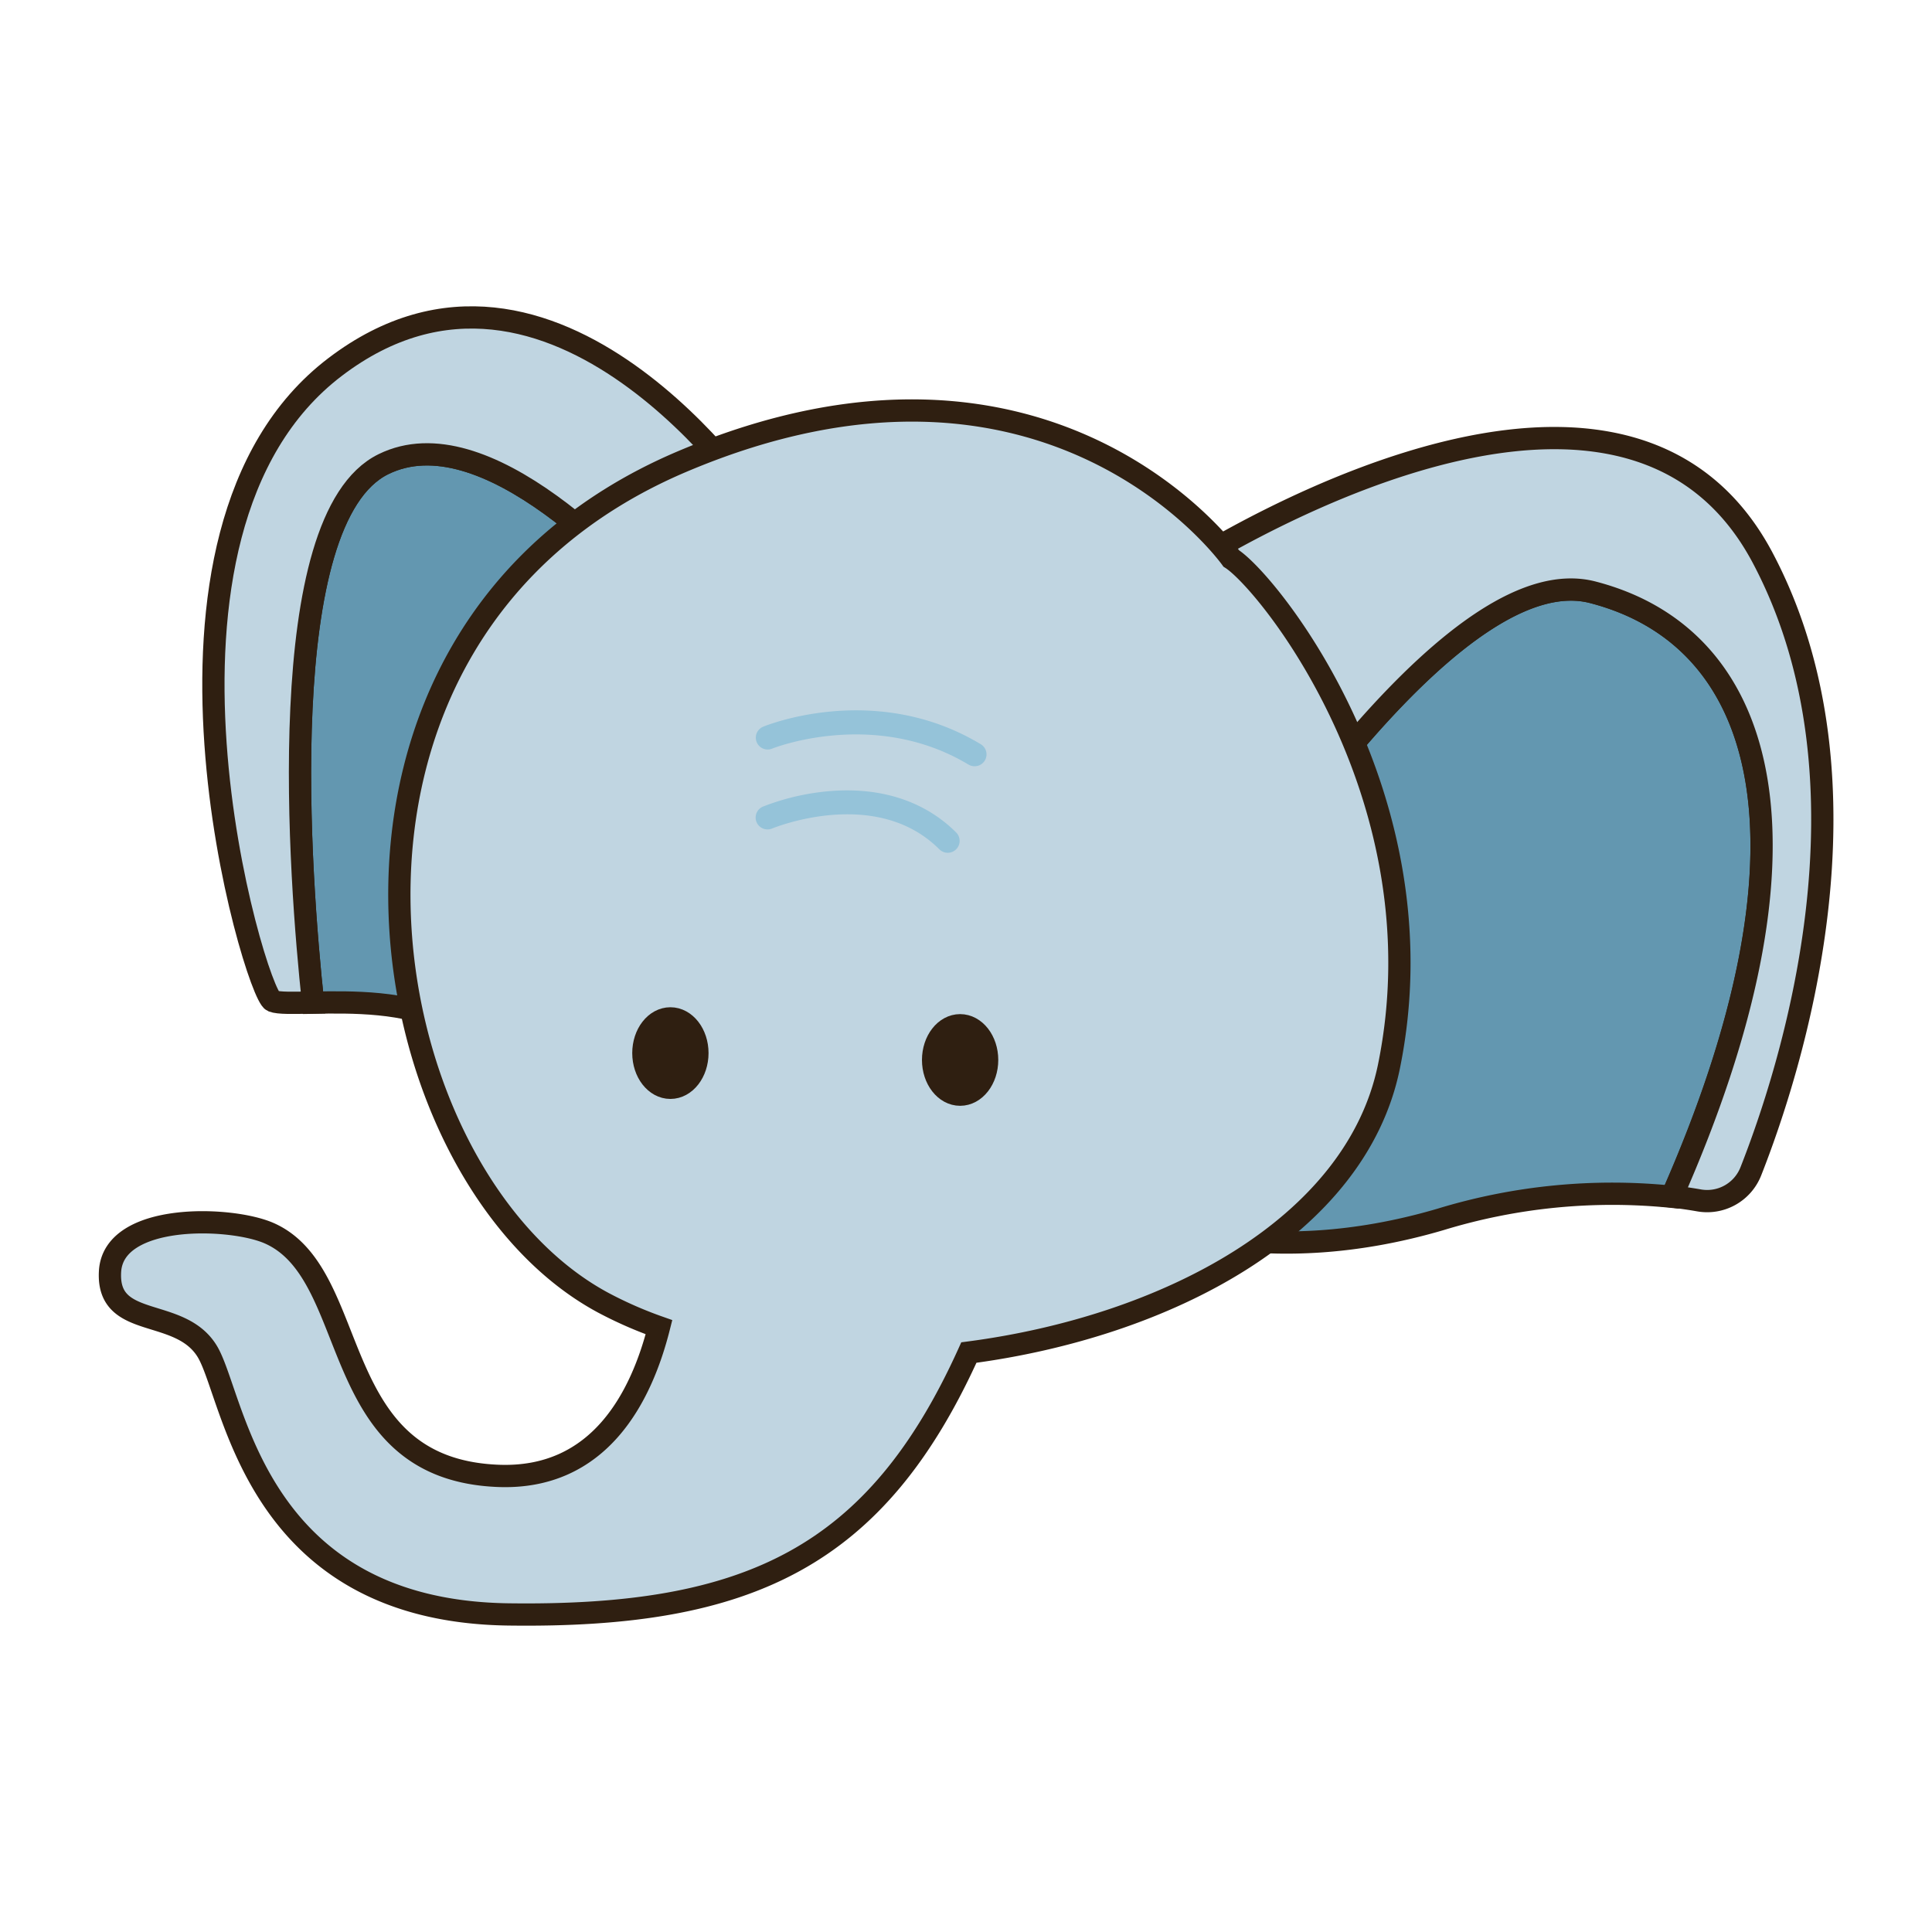 <svg id="Layer_1" data-name="Layer 1" xmlns="http://www.w3.org/2000/svg" viewBox="0 0 256 256"><defs><style>.cls-1{fill:#6397b0;}.cls-1,.cls-2,.cls-3{stroke:#2f1f11;stroke-miterlimit:10;stroke-width:2.95px;}.cls-2{fill:#c0d5e1;}.cls-3{fill:#2f1f11;}.cls-4{fill:#95c3d9;}</style></defs><path class="cls-1" d="M211.05,78.48C193.8,74,167.42,112.24,153,135.9l-.69,25.68s15.15,6.89,38.56,0a77.9,77.9,0,0,1,30.67-3C241.72,112.83,234.85,84.65,211.05,78.48Z"/><path class="cls-2" d="M233.55,73.89c-19.74-37.19-79,2.76-79,2.76L153,135.9C167.42,112.24,193.8,74,211.05,78.48c23.8,6.17,30.67,34.35,10.47,80.06,1.34.15,2.53.33,3.56.51a6.22,6.22,0,0,0,6.91-3.83C237.27,141.82,249.51,104,233.55,73.89Z"/><path class="cls-1" d="M50.82,61.5C36,68.73,39.75,116.7,41.48,132.86c5.06-.1,12.44-.18,17.61,2.55S81.25,106.23,91.73,85C82.87,74.5,64.08,55,50.82,61.5Z"/><path class="cls-2" d="M44.39,48.64c-28.92,22-10.55,83.1-8.26,84,.78.31,2.76.25,5.35.2C39.75,116.7,36,68.73,50.82,61.5,64.08,55,82.87,74.5,91.73,85c5.1-10.29,8.68-18,8.68-18S73.32,26.6,44.39,48.64Z"/><path class="cls-2" d="M163.15,74S139.28,40.38,90.31,61.19c-54,23-42.24,94.27-10.41,111.41a53.66,53.66,0,0,0,7.42,3.26C85,185.05,79.47,196.1,66,195.56c-22.95-.92-17.9-26.63-30.3-32.14-5.1-2.27-20.66-2.76-21.12,5.05s9.18,4.59,12.86,10.56,6,34.43,39.94,34.89c31.84.43,48.76-7.61,61-34.7,26.21-3.44,51.25-16.58,55.65-37.84C191.31,105.88,168.05,77.11,163.15,74Z"/><ellipse class="cls-3" cx="88.83" cy="139.54" rx="3.58" ry="4.6"/><ellipse class="cls-3" cx="127.22" cy="140.45" rx="3.58" ry="4.6"/><path class="cls-4" d="M129.12,101.53a1.63,1.63,0,0,1-.81-.23c-12.45-7.47-25.88-2.16-26-2.1a1.57,1.57,0,1,1-1.18-2.91c.61-.25,15-6,28.82,2.32a1.57,1.57,0,0,1-.81,2.92Z"/><path class="cls-4" d="M125.59,113a1.61,1.61,0,0,1-1.12-.46c-8.41-8.42-22-2.82-22.16-2.76a1.57,1.57,0,1,1-1.22-2.9,31.51,31.51,0,0,1,8.94-2.06c6.77-.54,12.53,1.36,16.67,5.49a1.58,1.58,0,0,1-1.11,2.69Z"/></svg>
